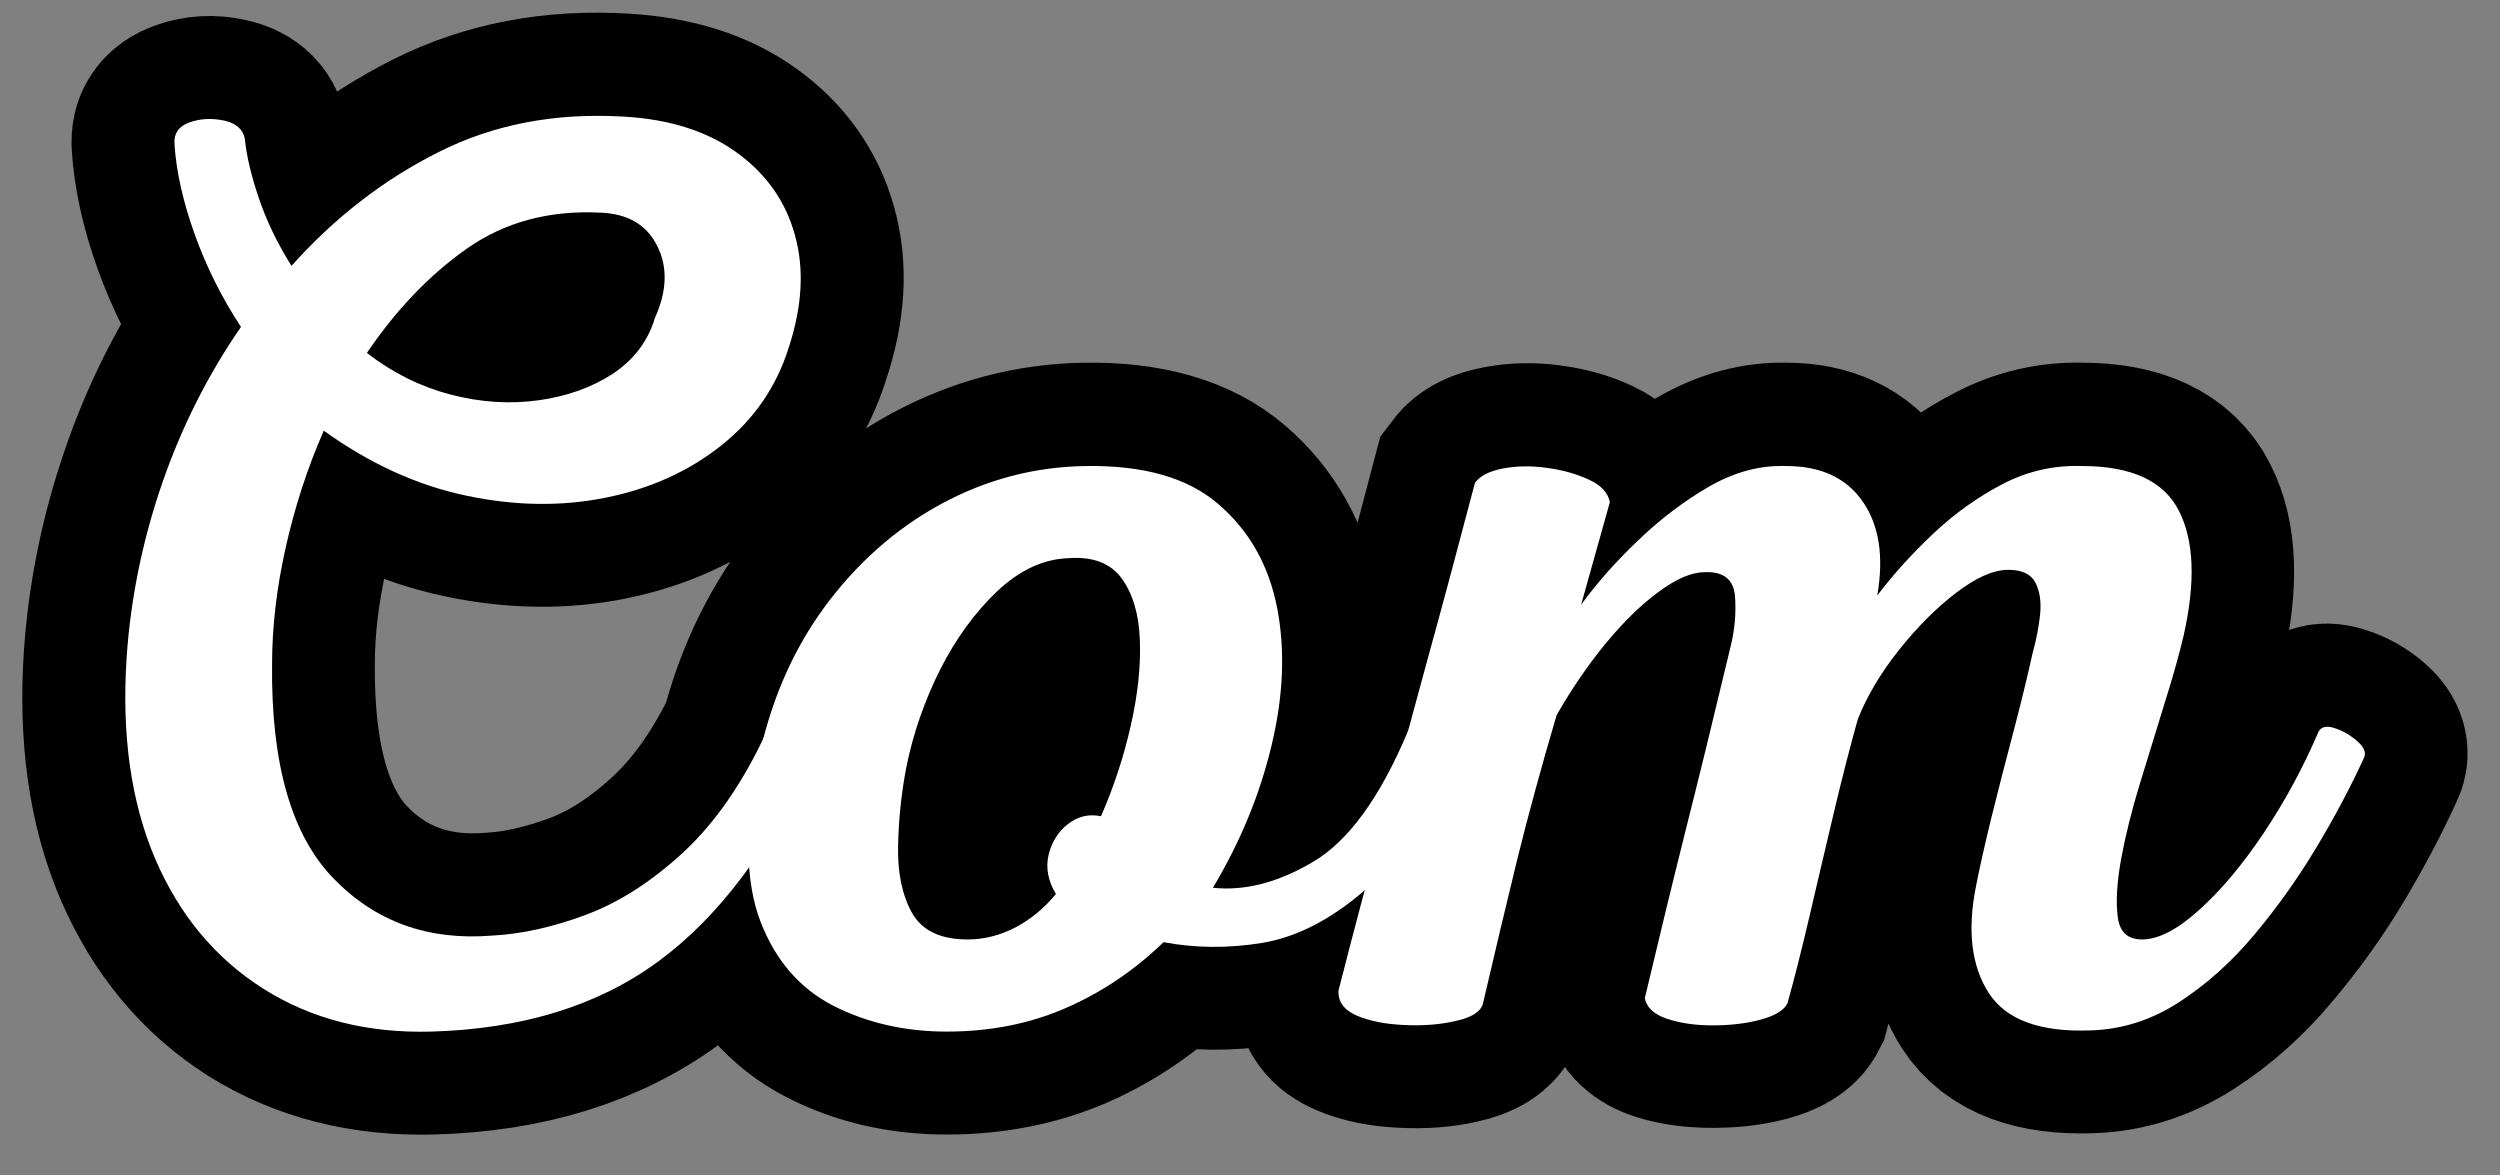 <svg xmlns="http://www.w3.org/2000/svg" xmlns:xlink="http://www.w3.org/1999/xlink" width="134" zoomAndPan="magnify" viewBox="0 0 100.5 47.25" height="63" preserveAspectRatio="xMidYMid meet" version="1.0"><rect x="0" y="0" width="100.5" height="47.25" fill="#808080" stroke="none"/><defs><g/><clipPath id="a11eca0966"><path d="M 0.539 0 L 99.469 0 L 99.469 46.512 L 0.539 46.512 Z M 0.539 0 " clip-rule="nonzero"/></clipPath></defs><g clip-path="url(#a11eca0966)"><path stroke-linecap="butt" transform="matrix(1.119, 0, 0, 1.119, -2.266, -10.529)" fill="none" stroke-linejoin="miter" d="M 24.425 13.596 C 26.072 13.694 27.423 14.123 28.477 14.881 C 29.538 15.642 30.243 16.626 30.582 17.84 C 30.924 19.055 30.843 20.406 30.344 21.893 C 29.911 23.296 29.112 24.465 27.943 25.4 C 26.781 26.325 25.402 26.95 23.8 27.278 C 22.198 27.603 20.519 27.582 18.757 27.208 C 17.005 26.838 15.305 26.063 13.657 24.887 C 13.068 26.221 12.607 27.624 12.282 29.086 C 11.954 30.545 11.79 31.941 11.79 33.274 C 11.762 36.848 12.502 39.414 14.01 40.97 C 15.521 42.516 17.427 43.2 19.724 43.019 C 20.781 42.956 21.901 42.701 23.095 42.255 C 24.292 41.801 25.458 41.044 26.589 39.989 C 27.727 38.928 28.718 37.497 29.559 35.7 C 29.65 35.48 29.852 35.428 30.163 35.539 C 30.473 35.648 30.746 35.808 30.983 36.028 C 31.217 36.241 31.283 36.443 31.185 36.632 C 29.667 39.927 27.828 42.366 25.667 43.951 C 23.503 45.535 20.792 46.377 17.528 46.467 C 15.228 46.527 13.214 46.014 11.483 44.932 C 9.762 43.839 8.464 42.276 7.591 40.241 C 6.726 38.206 6.387 35.791 6.579 32.992 C 6.729 30.88 7.155 28.81 7.853 26.775 C 8.551 24.734 9.494 22.859 10.677 21.153 C 9.993 20.099 9.438 18.989 9.015 17.82 C 8.597 16.65 8.359 15.568 8.296 14.574 C 8.269 14.204 8.447 13.949 8.834 13.813 C 9.218 13.67 9.63 13.645 10.063 13.743 C 10.502 13.834 10.754 14.05 10.813 14.392 C 10.872 14.985 11.043 15.694 11.326 16.521 C 11.605 17.341 11.996 18.151 12.499 18.957 C 14.052 17.219 15.818 15.855 17.79 14.86 C 19.762 13.865 21.975 13.443 24.425 13.596 Z M 23.594 17.045 C 21.758 16.954 20.163 17.383 18.813 18.329 C 17.462 19.278 16.258 20.531 15.193 22.088 C 16.129 22.8 17.13 23.296 18.198 23.578 C 19.277 23.858 20.327 23.931 21.353 23.795 C 22.376 23.648 23.27 23.331 24.027 22.838 C 24.795 22.336 25.301 21.666 25.552 20.825 C 25.985 19.861 26.016 18.999 25.643 18.238 C 25.273 17.474 24.589 17.076 23.594 17.045 Z M 41.017 26.14 C 43.105 26.109 44.696 26.566 45.796 27.515 C 46.898 28.465 47.596 29.7 47.89 31.226 C 48.186 32.744 48.127 34.391 47.708 36.168 C 47.293 37.934 46.588 39.64 45.593 41.288 C 46.738 41.417 47.942 41.11 49.202 40.366 C 50.458 39.616 51.586 38.059 52.581 35.7 C 52.671 35.508 52.874 35.463 53.184 35.564 C 53.495 35.655 53.767 35.801 54.005 36.007 C 54.238 36.203 54.308 36.412 54.207 36.632 C 53.216 38.841 52.127 40.45 50.94 41.459 C 49.764 42.468 48.57 43.075 47.356 43.281 C 46.152 43.476 44.968 43.466 43.817 43.246 C 42.763 44.279 41.59 45.075 40.298 45.637 C 39.011 46.188 37.587 46.467 36.03 46.467 C 34.536 46.467 33.182 46.157 31.967 45.532 C 30.763 44.911 29.887 43.902 29.339 42.506 C 28.791 41.103 28.756 39.222 29.224 36.859 C 29.657 34.719 30.456 32.848 31.615 31.25 C 32.784 29.648 34.184 28.405 35.817 27.515 C 37.454 26.629 39.189 26.168 41.017 26.14 Z M 40.414 29.452 C 39.51 29.48 38.655 29.878 37.841 30.646 C 37.039 31.404 36.354 32.346 35.793 33.47 C 35.238 34.583 34.836 35.731 34.585 36.908 C 34.396 37.871 34.295 38.834 34.278 39.798 C 34.264 40.761 34.435 41.56 34.791 42.199 C 35.147 42.837 35.806 43.155 36.77 43.155 C 37.363 43.155 37.939 43.005 38.501 42.712 C 39.063 42.415 39.545 42.021 39.946 41.529 C 39.667 41.057 39.579 40.59 39.684 40.126 C 39.799 39.658 40.033 39.284 40.389 39.012 C 40.749 38.729 41.143 38.635 41.576 38.726 C 42.044 37.641 42.403 36.548 42.644 35.449 C 42.895 34.342 43.003 33.327 42.975 32.409 C 42.944 31.491 42.728 30.754 42.326 30.203 C 41.925 29.641 41.286 29.39 40.414 29.452 Z M 77.096 46.422 C 75.298 46.481 74.087 46.031 73.466 45.068 C 72.845 44.104 72.688 42.827 72.998 41.242 C 73.121 40.621 73.306 39.804 73.557 38.796 C 73.808 37.787 74.07 36.754 74.342 35.7 C 74.625 34.646 74.859 33.697 75.047 32.855 C 75.169 32.384 75.253 31.924 75.298 31.477 C 75.351 31.03 75.298 30.65 75.138 30.339 C 74.988 30.028 74.66 29.871 74.161 29.871 C 73.63 29.871 73.005 30.144 72.293 30.691 C 71.581 31.229 70.897 31.913 70.245 32.74 C 69.592 33.56 69.096 34.391 68.754 35.232 C 68.472 36.227 68.185 37.354 67.889 38.614 C 67.592 39.874 67.306 41.103 67.023 42.3 C 66.744 43.494 66.482 44.541 66.238 45.441 C 66.109 45.693 65.788 45.884 65.271 46.024 C 64.761 46.16 64.189 46.227 63.554 46.227 C 62.915 46.227 62.36 46.153 61.889 46 C 61.428 45.85 61.167 45.598 61.104 45.249 C 61.575 43.291 62.057 41.319 62.552 39.33 C 63.051 37.344 63.596 35.124 64.179 32.67 C 64.339 32.049 64.395 31.435 64.35 30.828 C 64.304 30.22 63.938 29.934 63.257 29.962 C 62.786 29.962 62.231 30.199 61.596 30.667 C 60.957 31.131 60.318 31.753 59.683 32.534 C 59.044 33.309 58.465 34.164 57.942 35.096 C 57.411 36.894 56.94 38.618 56.531 40.265 C 56.127 41.909 55.711 43.651 55.278 45.487 C 55.188 45.769 54.86 45.968 54.298 46.09 C 53.736 46.22 53.122 46.265 52.455 46.227 C 51.788 46.199 51.223 46.083 50.759 45.884 C 50.287 45.682 50.068 45.378 50.099 44.977 C 50.629 42.89 51.16 40.893 51.694 38.988 C 52.218 37.075 52.752 35.128 53.296 33.138 C 53.844 31.142 54.413 29.009 55.006 26.741 C 55.188 26.5 55.523 26.332 56.018 26.241 C 56.518 26.144 57.048 26.13 57.61 26.207 C 58.172 26.283 58.671 26.423 59.104 26.629 C 59.533 26.831 59.784 27.107 59.854 27.449 L 58.818 31.124 C 59.38 30.349 60.053 29.585 60.842 28.824 C 61.641 28.06 62.496 27.414 63.414 26.891 C 64.336 26.36 65.261 26.109 66.192 26.14 C 67.431 26.14 68.342 26.566 68.936 27.425 C 69.529 28.276 69.7 29.4 69.449 30.807 C 70.039 30.025 70.716 29.278 71.473 28.562 C 72.241 27.85 73.072 27.261 73.965 26.8 C 74.869 26.329 75.818 26.109 76.813 26.14 C 78.586 26.14 79.745 26.678 80.283 27.756 C 80.83 28.824 80.886 30.325 80.454 32.252 C 80.296 32.932 80.066 33.742 79.773 34.674 C 79.483 35.609 79.19 36.566 78.893 37.543 C 78.6 38.524 78.37 39.442 78.213 40.297 C 78.059 41.148 78.021 41.839 78.098 42.37 C 78.174 42.893 78.464 43.155 78.963 43.155 C 79.557 43.155 80.237 42.806 81.012 42.108 C 81.794 41.41 82.565 40.496 83.322 39.365 C 84.08 38.227 84.743 37.005 85.301 35.7 C 85.396 35.508 85.588 35.463 85.884 35.564 C 86.181 35.655 86.453 35.808 86.705 36.028 C 86.952 36.241 87.029 36.443 86.931 36.632 C 86.467 37.658 85.902 38.729 85.235 39.853 C 84.569 40.97 83.818 42.017 82.991 42.995 C 82.174 43.975 81.267 44.782 80.272 45.42 C 79.277 46.055 78.22 46.391 77.096 46.422 Z M 77.096 46.422 " stroke="#000000" stroke-width="7.401" stroke-opacity="1" stroke-miterlimit="4"/></g><g fill="#ffffff" fill-opacity="1"><g transform="translate(-2.266, 40.954)"><g><path d="M 27.344 -36.266 C 29.188 -36.16 30.695 -35.68 31.875 -34.828 C 33.062 -33.973 33.844 -32.867 34.219 -31.516 C 34.602 -30.16 34.52 -28.645 33.969 -26.969 C 33.477 -25.406 32.582 -24.102 31.281 -23.062 C 29.977 -22.02 28.43 -21.316 26.641 -20.953 C 24.848 -20.586 22.969 -20.613 21 -21.031 C 19.031 -21.445 17.125 -22.316 15.281 -23.641 C 14.625 -22.141 14.113 -20.57 13.75 -18.938 C 13.383 -17.301 13.203 -15.738 13.203 -14.25 C 13.16 -10.25 13.984 -7.379 15.672 -5.641 C 17.359 -3.898 19.488 -3.133 22.062 -3.344 C 23.25 -3.406 24.508 -3.688 25.844 -4.188 C 27.188 -4.695 28.492 -5.539 29.766 -6.719 C 31.035 -7.906 32.141 -9.508 33.078 -11.531 C 33.18 -11.77 33.406 -11.828 33.75 -11.703 C 34.102 -11.586 34.41 -11.406 34.672 -11.156 C 34.93 -10.914 35.008 -10.691 34.906 -10.484 C 33.195 -6.797 31.133 -4.066 28.719 -2.297 C 26.301 -0.523 23.266 0.41 19.609 0.516 C 17.035 0.586 14.785 0.016 12.859 -1.203 C 10.93 -2.422 9.477 -4.164 8.5 -6.438 C 7.531 -8.719 7.148 -11.426 7.359 -14.562 C 7.523 -16.926 8 -19.242 8.781 -21.516 C 9.57 -23.797 10.629 -25.895 11.953 -27.812 C 11.18 -28.988 10.562 -30.227 10.094 -31.531 C 9.625 -32.844 9.352 -34.051 9.281 -35.156 C 9.25 -35.582 9.445 -35.875 9.875 -36.031 C 10.312 -36.188 10.773 -36.211 11.266 -36.109 C 11.754 -36.004 12.035 -35.758 12.109 -35.375 C 12.172 -34.707 12.359 -33.91 12.672 -32.984 C 12.984 -32.066 13.422 -31.16 13.984 -30.266 C 15.723 -32.211 17.695 -33.738 19.906 -34.844 C 22.113 -35.957 24.594 -36.43 27.344 -36.266 Z M 26.406 -32.406 C 24.352 -32.508 22.566 -32.031 21.047 -30.969 C 19.535 -29.906 18.191 -28.504 17.016 -26.766 C 18.055 -25.961 19.176 -25.406 20.375 -25.094 C 21.57 -24.781 22.742 -24.703 23.891 -24.859 C 25.035 -25.016 26.035 -25.367 26.891 -25.922 C 27.742 -26.484 28.312 -27.234 28.594 -28.172 C 29.082 -29.254 29.113 -30.219 28.688 -31.062 C 28.27 -31.914 27.508 -32.363 26.406 -32.406 Z M 26.406 -32.406 "/></g></g></g><g fill="#ffffff" fill-opacity="1"><g transform="translate(30.494, 40.954)"><g><path d="M 13.141 -22.219 C 15.473 -22.258 17.254 -21.75 18.484 -20.688 C 19.723 -19.625 20.508 -18.238 20.844 -16.531 C 21.176 -14.832 21.102 -12.988 20.625 -11 C 20.156 -9.02 19.367 -7.109 18.266 -5.266 C 19.547 -5.129 20.891 -5.477 22.297 -6.312 C 23.711 -7.145 24.977 -8.883 26.094 -11.531 C 26.195 -11.738 26.422 -11.789 26.766 -11.688 C 27.109 -11.582 27.41 -11.414 27.672 -11.188 C 27.93 -10.969 28.008 -10.734 27.906 -10.484 C 26.801 -8.016 25.586 -6.211 24.266 -5.078 C 22.941 -3.953 21.598 -3.273 20.234 -3.047 C 18.879 -2.828 17.562 -2.836 16.281 -3.078 C 15.094 -1.93 13.773 -1.047 12.328 -0.422 C 10.891 0.203 9.301 0.516 7.562 0.516 C 5.895 0.516 4.379 0.172 3.016 -0.516 C 1.66 -1.211 0.68 -2.344 0.078 -3.906 C -0.523 -5.477 -0.566 -7.582 -0.047 -10.219 C 0.43 -12.625 1.32 -14.723 2.625 -16.516 C 3.938 -18.305 5.504 -19.695 7.328 -20.688 C 9.148 -21.676 11.086 -22.188 13.141 -22.219 Z M 12.469 -18.516 C 11.457 -18.484 10.5 -18.039 9.594 -17.188 C 8.695 -16.332 7.93 -15.281 7.297 -14.031 C 6.672 -12.781 6.223 -11.492 5.953 -10.172 C 5.742 -9.098 5.629 -8.02 5.609 -6.938 C 5.586 -5.863 5.773 -4.969 6.172 -4.25 C 6.578 -3.539 7.32 -3.188 8.406 -3.188 C 9.062 -3.188 9.703 -3.348 10.328 -3.672 C 10.953 -4.004 11.492 -4.453 11.953 -5.016 C 11.641 -5.535 11.539 -6.055 11.656 -6.578 C 11.781 -7.098 12.039 -7.516 12.438 -7.828 C 12.844 -8.141 13.285 -8.242 13.766 -8.141 C 14.297 -9.359 14.695 -10.582 14.969 -11.812 C 15.25 -13.051 15.367 -14.18 15.328 -15.203 C 15.297 -16.234 15.055 -17.062 14.609 -17.688 C 14.16 -18.312 13.445 -18.586 12.469 -18.516 Z M 12.469 -18.516 "/></g></g></g><g fill="#ffffff" fill-opacity="1"><g transform="translate(56.263, 40.954)"><g><path d="M 27.75 0.469 C 25.738 0.539 24.383 0.039 23.688 -1.031 C 22.988 -2.113 22.816 -3.547 23.172 -5.328 C 23.305 -6.016 23.508 -6.922 23.781 -8.047 C 24.062 -9.18 24.359 -10.336 24.672 -11.516 C 24.984 -12.703 25.242 -13.77 25.453 -14.719 C 25.598 -15.238 25.695 -15.75 25.75 -16.25 C 25.801 -16.758 25.738 -17.188 25.562 -17.531 C 25.383 -17.875 25.02 -18.047 24.469 -18.047 C 23.875 -18.047 23.176 -17.738 22.375 -17.125 C 21.582 -16.52 20.816 -15.754 20.078 -14.828 C 19.348 -13.91 18.797 -12.984 18.422 -12.047 C 18.109 -10.93 17.785 -9.672 17.453 -8.266 C 17.117 -6.859 16.797 -5.484 16.484 -4.141 C 16.172 -2.805 15.875 -1.633 15.594 -0.625 C 15.457 -0.344 15.102 -0.125 14.531 0.031 C 13.957 0.188 13.312 0.266 12.594 0.266 C 11.883 0.266 11.27 0.176 10.75 0 C 10.227 -0.176 9.93 -0.453 9.859 -0.828 C 10.379 -3.023 10.914 -5.234 11.469 -7.453 C 12.031 -9.68 12.641 -12.172 13.297 -14.922 C 13.473 -15.617 13.535 -16.305 13.484 -16.984 C 13.43 -17.66 13.023 -17.984 12.266 -17.953 C 11.742 -17.953 11.125 -17.688 10.406 -17.156 C 9.695 -16.633 8.984 -15.938 8.266 -15.062 C 7.555 -14.195 6.906 -13.242 6.312 -12.203 C 5.719 -10.191 5.191 -8.266 4.734 -6.422 C 4.285 -4.578 3.82 -2.629 3.344 -0.578 C 3.238 -0.266 2.867 -0.039 2.234 0.094 C 1.609 0.238 0.922 0.289 0.172 0.25 C -0.566 0.219 -1.195 0.094 -1.719 -0.125 C -2.238 -0.352 -2.484 -0.691 -2.453 -1.141 C -1.859 -3.473 -1.266 -5.707 -0.672 -7.844 C -0.086 -9.988 0.504 -12.172 1.109 -14.391 C 1.723 -16.617 2.363 -19.004 3.031 -21.547 C 3.238 -21.828 3.617 -22.02 4.172 -22.125 C 4.734 -22.227 5.328 -22.234 5.953 -22.141 C 6.578 -22.055 7.129 -21.898 7.609 -21.672 C 8.098 -21.453 8.379 -21.148 8.453 -20.766 L 7.297 -16.641 C 7.93 -17.516 8.691 -18.375 9.578 -19.219 C 10.461 -20.07 11.414 -20.797 12.438 -21.391 C 13.469 -21.984 14.504 -22.258 15.547 -22.219 C 16.941 -22.219 17.969 -21.738 18.625 -20.781 C 19.281 -19.832 19.473 -18.578 19.203 -17.016 C 19.859 -17.879 20.613 -18.711 21.469 -19.516 C 22.32 -20.316 23.25 -20.977 24.25 -21.5 C 25.258 -22.02 26.32 -22.258 27.438 -22.219 C 29.426 -22.219 30.723 -21.617 31.328 -20.422 C 31.941 -19.223 32.004 -17.547 31.516 -15.391 C 31.336 -14.629 31.082 -13.723 30.75 -12.672 C 30.426 -11.629 30.098 -10.562 29.766 -9.469 C 29.43 -8.375 29.176 -7.348 29 -6.391 C 28.832 -5.43 28.789 -4.656 28.875 -4.062 C 28.957 -3.477 29.281 -3.188 29.844 -3.188 C 30.5 -3.188 31.258 -3.578 32.125 -4.359 C 33 -5.141 33.863 -6.164 34.719 -7.438 C 35.57 -8.707 36.312 -10.07 36.938 -11.531 C 37.039 -11.738 37.254 -11.789 37.578 -11.688 C 37.91 -11.582 38.219 -11.406 38.5 -11.156 C 38.781 -10.914 38.867 -10.691 38.766 -10.484 C 38.242 -9.336 37.609 -8.141 36.859 -6.891 C 36.109 -5.641 35.27 -4.461 34.344 -3.359 C 33.426 -2.266 32.41 -1.359 31.297 -0.641 C 30.191 0.066 29.008 0.438 27.75 0.469 Z M 27.75 0.469 "/></g></g></g></svg>